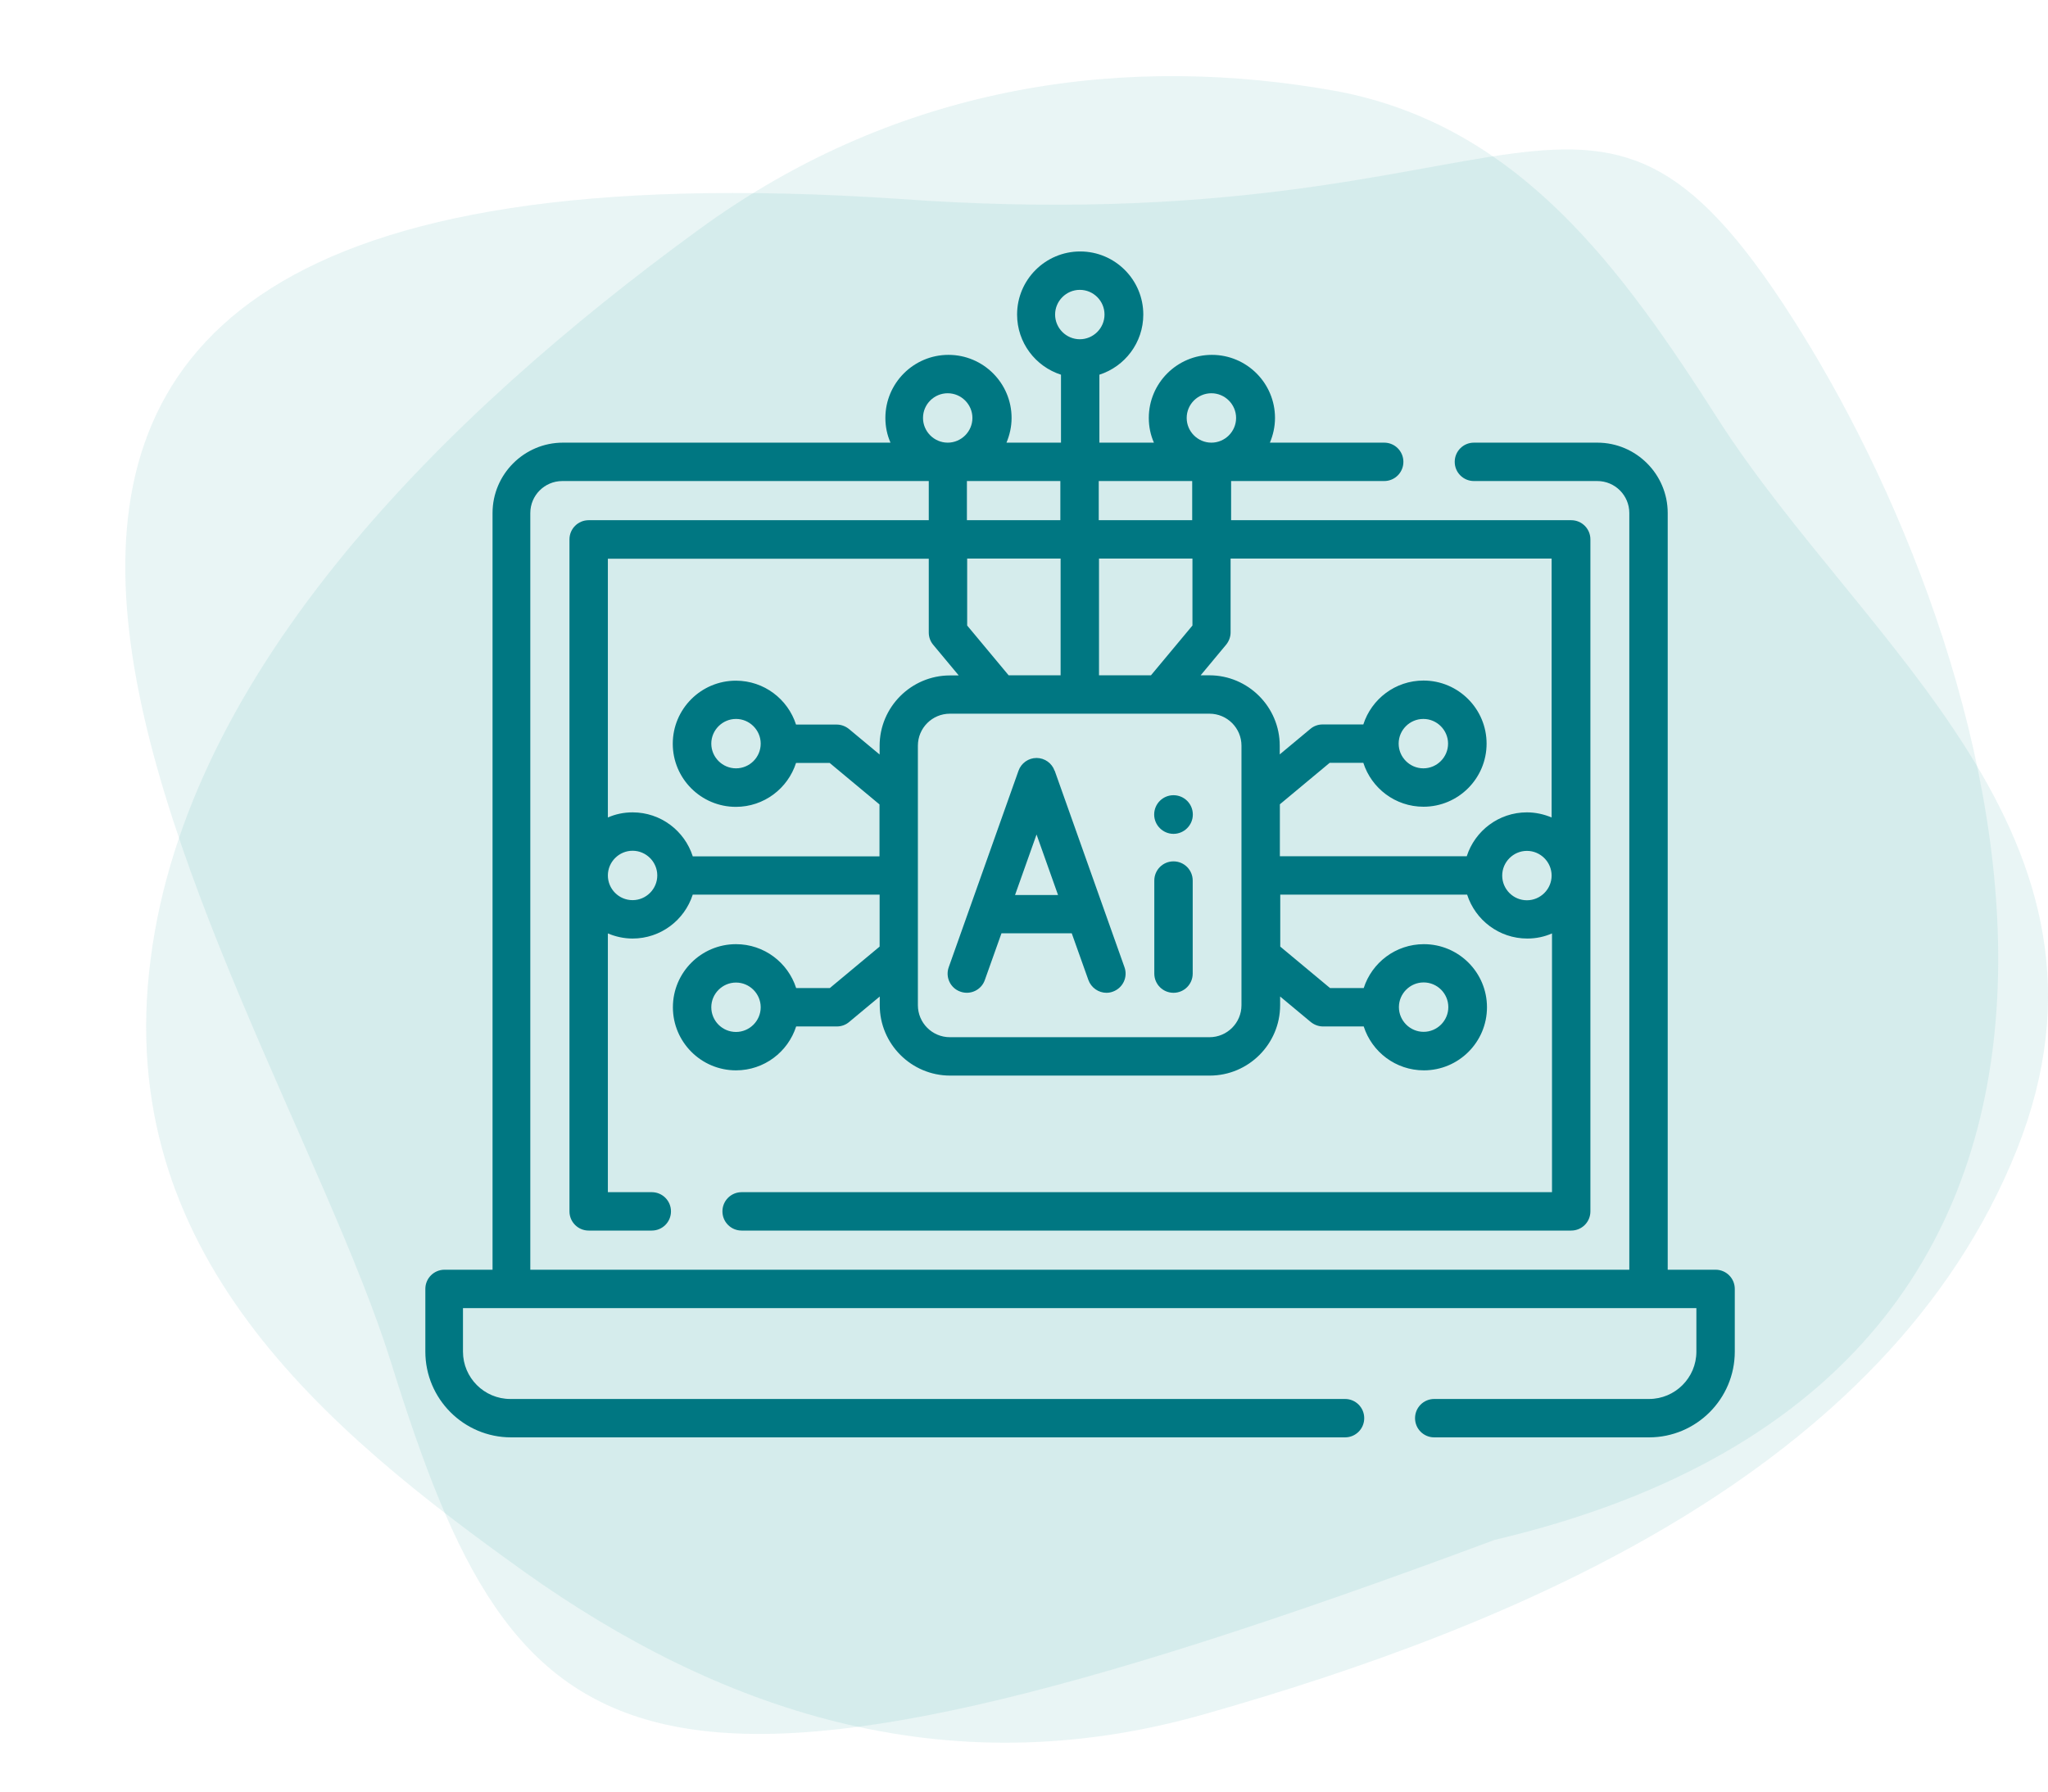 <?xml version="1.0" encoding="UTF-8"?><svg id="Ebene_1" xmlns="http://www.w3.org/2000/svg" viewBox="0 0 160 140"><defs><style>.cls-1{fill:#007782;}.cls-2{fill-rule:evenodd;}.cls-2,.cls-3{fill:#239c96;isolation:isolate;opacity:.1;}</style></defs><path class="cls-3" d="m70.07,15.53C-27.93,9.03,20.67,74.73,30.57,106.53c9.9,31.7,18.6,39,86.2,13.8,56.5-13.3,40.2-68.2,24-94.3-16.8-27.1-20.1-6.8-70.7-10.5Z"/><path class="cls-2" d="m40.97,122.83c-15.5-11.1-32.2-24.9-29.2-47.9,2.9-22.7,23.1-42.6,42.7-56.9,16.1-11.8,34-13.8,50-10.9,14.2,2.7,22.2,13.8,29.8,25.7,11.3,17.6,33,32.6,23.3,57-10.1,25.3-39.5,37.3-63.4,44.1-20.6,5.9-38.3-.5-53.2-11.1Z"/><path class="cls-1" d="m91.68,62.14c-.84,0-1.51.68-1.51,1.51s.68,1.51,1.51,1.51,1.51-.68,1.51-1.51c0-.84-.68-1.51-1.51-1.51Z"/><path class="cls-1" d="m134.04,99.22h-3.75v-59.13c0-3.03-2.47-5.5-5.5-5.5h-9.64c-.83,0-1.5.67-1.5,1.5s.67,1.5,1.5,1.5h9.64c1.38,0,2.5,1.12,2.5,2.5v59.13H41.43v-59.13c0-1.38,1.12-2.5,2.5-2.5h28.63v3.06h-26.57c-.83,0-1.5.67-1.5,1.5v52.51c0,.83.67,1.5,1.5,1.5h4.93c.83,0,1.5-.67,1.5-1.5s-.67-1.5-1.5-1.5h-3.43v-20.22c.59.25,1.25.4,1.93.4,2.2,0,4.06-1.44,4.7-3.43h14.6v4.06l-3.89,3.24h-2.63c-.64-1.99-2.5-3.43-4.7-3.43-2.72,0-4.93,2.21-4.93,4.93s2.21,4.93,4.93,4.93c2.2,0,4.06-1.44,4.7-3.43h3.18c.35,0,.69-.12.96-.35l2.39-1.99v.68c0,3.03,2.47,5.5,5.5,5.5h20.28c3.03,0,5.5-2.47,5.5-5.5v-.68l2.39,1.99c.27.22.61.35.96.35h3.18c.64,1.99,2.5,3.43,4.7,3.43,2.72,0,4.93-2.21,4.93-4.93s-2.21-4.93-4.93-4.93c-2.2,0-4.06,1.44-4.7,3.43h-2.63l-3.89-3.24v-4.06h14.6c.64,1.99,2.5,3.43,4.7,3.43.69,0,1.34-.14,1.93-.4v20.22h-63.31c-.83,0-1.5.67-1.5,1.5s.67,1.5,1.5,1.5h64.81c.83,0,1.5-.67,1.5-1.5v-52.51c0-.83-.67-1.5-1.5-1.5h-26.57v-3.06h11.96c.83,0,1.5-.67,1.5-1.5s-.67-1.5-1.5-1.5h-8.93c.25-.59.4-1.25.4-1.93,0-2.72-2.21-4.93-4.93-4.93s-4.93,2.21-4.93,4.93c0,.69.14,1.34.4,1.93h-4.26v-5.31c1.99-.64,3.43-2.5,3.43-4.7,0-2.72-2.21-4.93-4.93-4.93s-4.93,2.21-4.93,4.93c0,2.2,1.44,4.06,3.43,4.7v5.31h-4.26c.25-.59.4-1.25.4-1.93,0-2.72-2.21-4.93-4.93-4.93s-4.93,2.21-4.93,4.93c0,.69.14,1.34.4,1.93h-25.59c-3.03,0-5.5,2.47-5.5,5.5v59.13h-3.75c-.83,0-1.5.67-1.5,1.5v4.9c0,3.69,3,6.7,6.7,6.7h65.15c.83,0,1.5-.67,1.5-1.5s-.67-1.5-1.5-1.5H39.87c-2.04,0-3.7-1.66-3.7-3.7v-3.4h96.36v3.4c0,2.04-1.66,3.7-3.7,3.7h-16.78c-.83,0-1.5.67-1.5,1.5s.67,1.5,1.5,1.5h16.78c3.69,0,6.7-3,6.7-6.7v-4.9c0-.83-.67-1.5-1.5-1.5h0Zm-76.54-18.58c-1.07,0-1.93-.87-1.93-1.93s.87-1.93,1.93-1.93,1.93.87,1.93,1.93-.87,1.93-1.93,1.93Zm53.72-3.87c1.07,0,1.93.87,1.93,1.93s-.87,1.93-1.93,1.93-1.93-.87-1.93-1.93.87-1.93,1.93-1.93Zm-26.86-54.12c1.07,0,1.93.87,1.93,1.93s-.87,1.93-1.93,1.93-1.93-.87-1.93-1.93.87-1.93,1.93-1.93Zm-34.94,47.69c-1.07,0-1.93-.87-1.93-1.93s.87-1.93,1.93-1.93,1.93.87,1.93,1.93-.87,1.93-1.93,1.93Zm4.7-3.43c-.64-1.99-2.5-3.43-4.7-3.43-.69,0-1.34.14-1.93.4v-20.22h25.07v5.77c0,.35.12.69.35.96l1.99,2.39h-.68c-3.03,0-5.5,2.47-5.5,5.5v.68l-2.39-1.99c-.27-.22-.61-.35-.96-.35h-3.18c-.64-1.99-2.5-3.43-4.7-3.43-2.72,0-4.93,2.21-4.93,4.93s2.21,4.93,4.93,4.93c2.2,0,4.06-1.44,4.7-3.43h2.63l3.89,3.24v4.06h-14.6Zm35.8-14.14h-4.06v-9.12h7.3v5.23l-3.24,3.89Zm-7.06,0h-4.06l-3.24-3.89v-5.23h7.3v9.12Zm-23.43,5.34c0,1.07-.87,1.93-1.93,1.93s-1.93-.87-1.93-1.93.87-1.93,1.93-1.93,1.93.87,1.93,1.93Zm35.06,22.94h-20.28c-1.38,0-2.5-1.12-2.5-2.5v-20.28c0-1.38,1.12-2.5,2.5-2.5h20.28c1.38,0,2.5,1.12,2.5,2.5v20.28c0,1.38-1.12,2.5-2.5,2.5Zm24.8-10.7c-1.07,0-1.93-.87-1.93-1.93s.87-1.93,1.93-1.93,1.93.87,1.93,1.93-.87,1.93-1.93,1.93Zm1.93-26.69v20.22c-.59-.25-1.25-.4-1.93-.4-2.2,0-4.06,1.44-4.7,3.43h-14.6v-4.06l3.89-3.24h2.63c.64,1.99,2.5,3.43,4.7,3.43,2.72,0,4.93-2.21,4.93-4.93s-2.21-4.93-4.93-4.93c-2.2,0-4.06,1.44-4.7,3.43h-3.18c-.35,0-.69.12-.96.35l-2.39,1.99v-.68c0-3.03-2.47-5.5-5.5-5.5h-.68l1.99-2.39c.22-.27.35-.61.35-.96v-5.77h25.07,0Zm-11.95,14.45c0-1.07.87-1.93,1.93-1.93s1.93.87,1.93,1.93-.87,1.93-1.93,1.93-1.93-.87-1.93-1.93Zm-16.56-25.45c0-1.07.87-1.93,1.93-1.93s1.93.87,1.93,1.93-.87,1.93-1.93,1.93-1.93-.87-1.93-1.93Zm.43,4.93v3.06h-7.3v-3.06h7.3Zm-10.3,3.06h-7.3v-3.06h7.3v3.06Zm-10.73-7.99c0-1.07.87-1.93,1.93-1.93s1.93.87,1.93,1.93-.87,1.93-1.93,1.93-1.93-.87-1.93-1.93Z"/><path class="cls-1" d="m82.39,60.23c-.21-.6-.78-1-1.41-1s-1.2.4-1.41,1l-5.45,15.35c-.28.78.13,1.64.91,1.91.78.28,1.64-.13,1.91-.91l1.3-3.65h5.49l1.3,3.65c.22.61.8,1,1.41,1,.17,0,.34-.03.5-.09.78-.28,1.19-1.13.91-1.91l-5.45-15.35Zm-3.09,9.71l1.68-4.73,1.68,4.73h-3.36Z"/><path class="cls-1" d="m91.68,67.31c-.83,0-1.5.67-1.5,1.5v7.27c0,.83.67,1.5,1.5,1.5s1.5-.67,1.5-1.5v-7.27c0-.83-.67-1.5-1.5-1.5Z"/></svg>